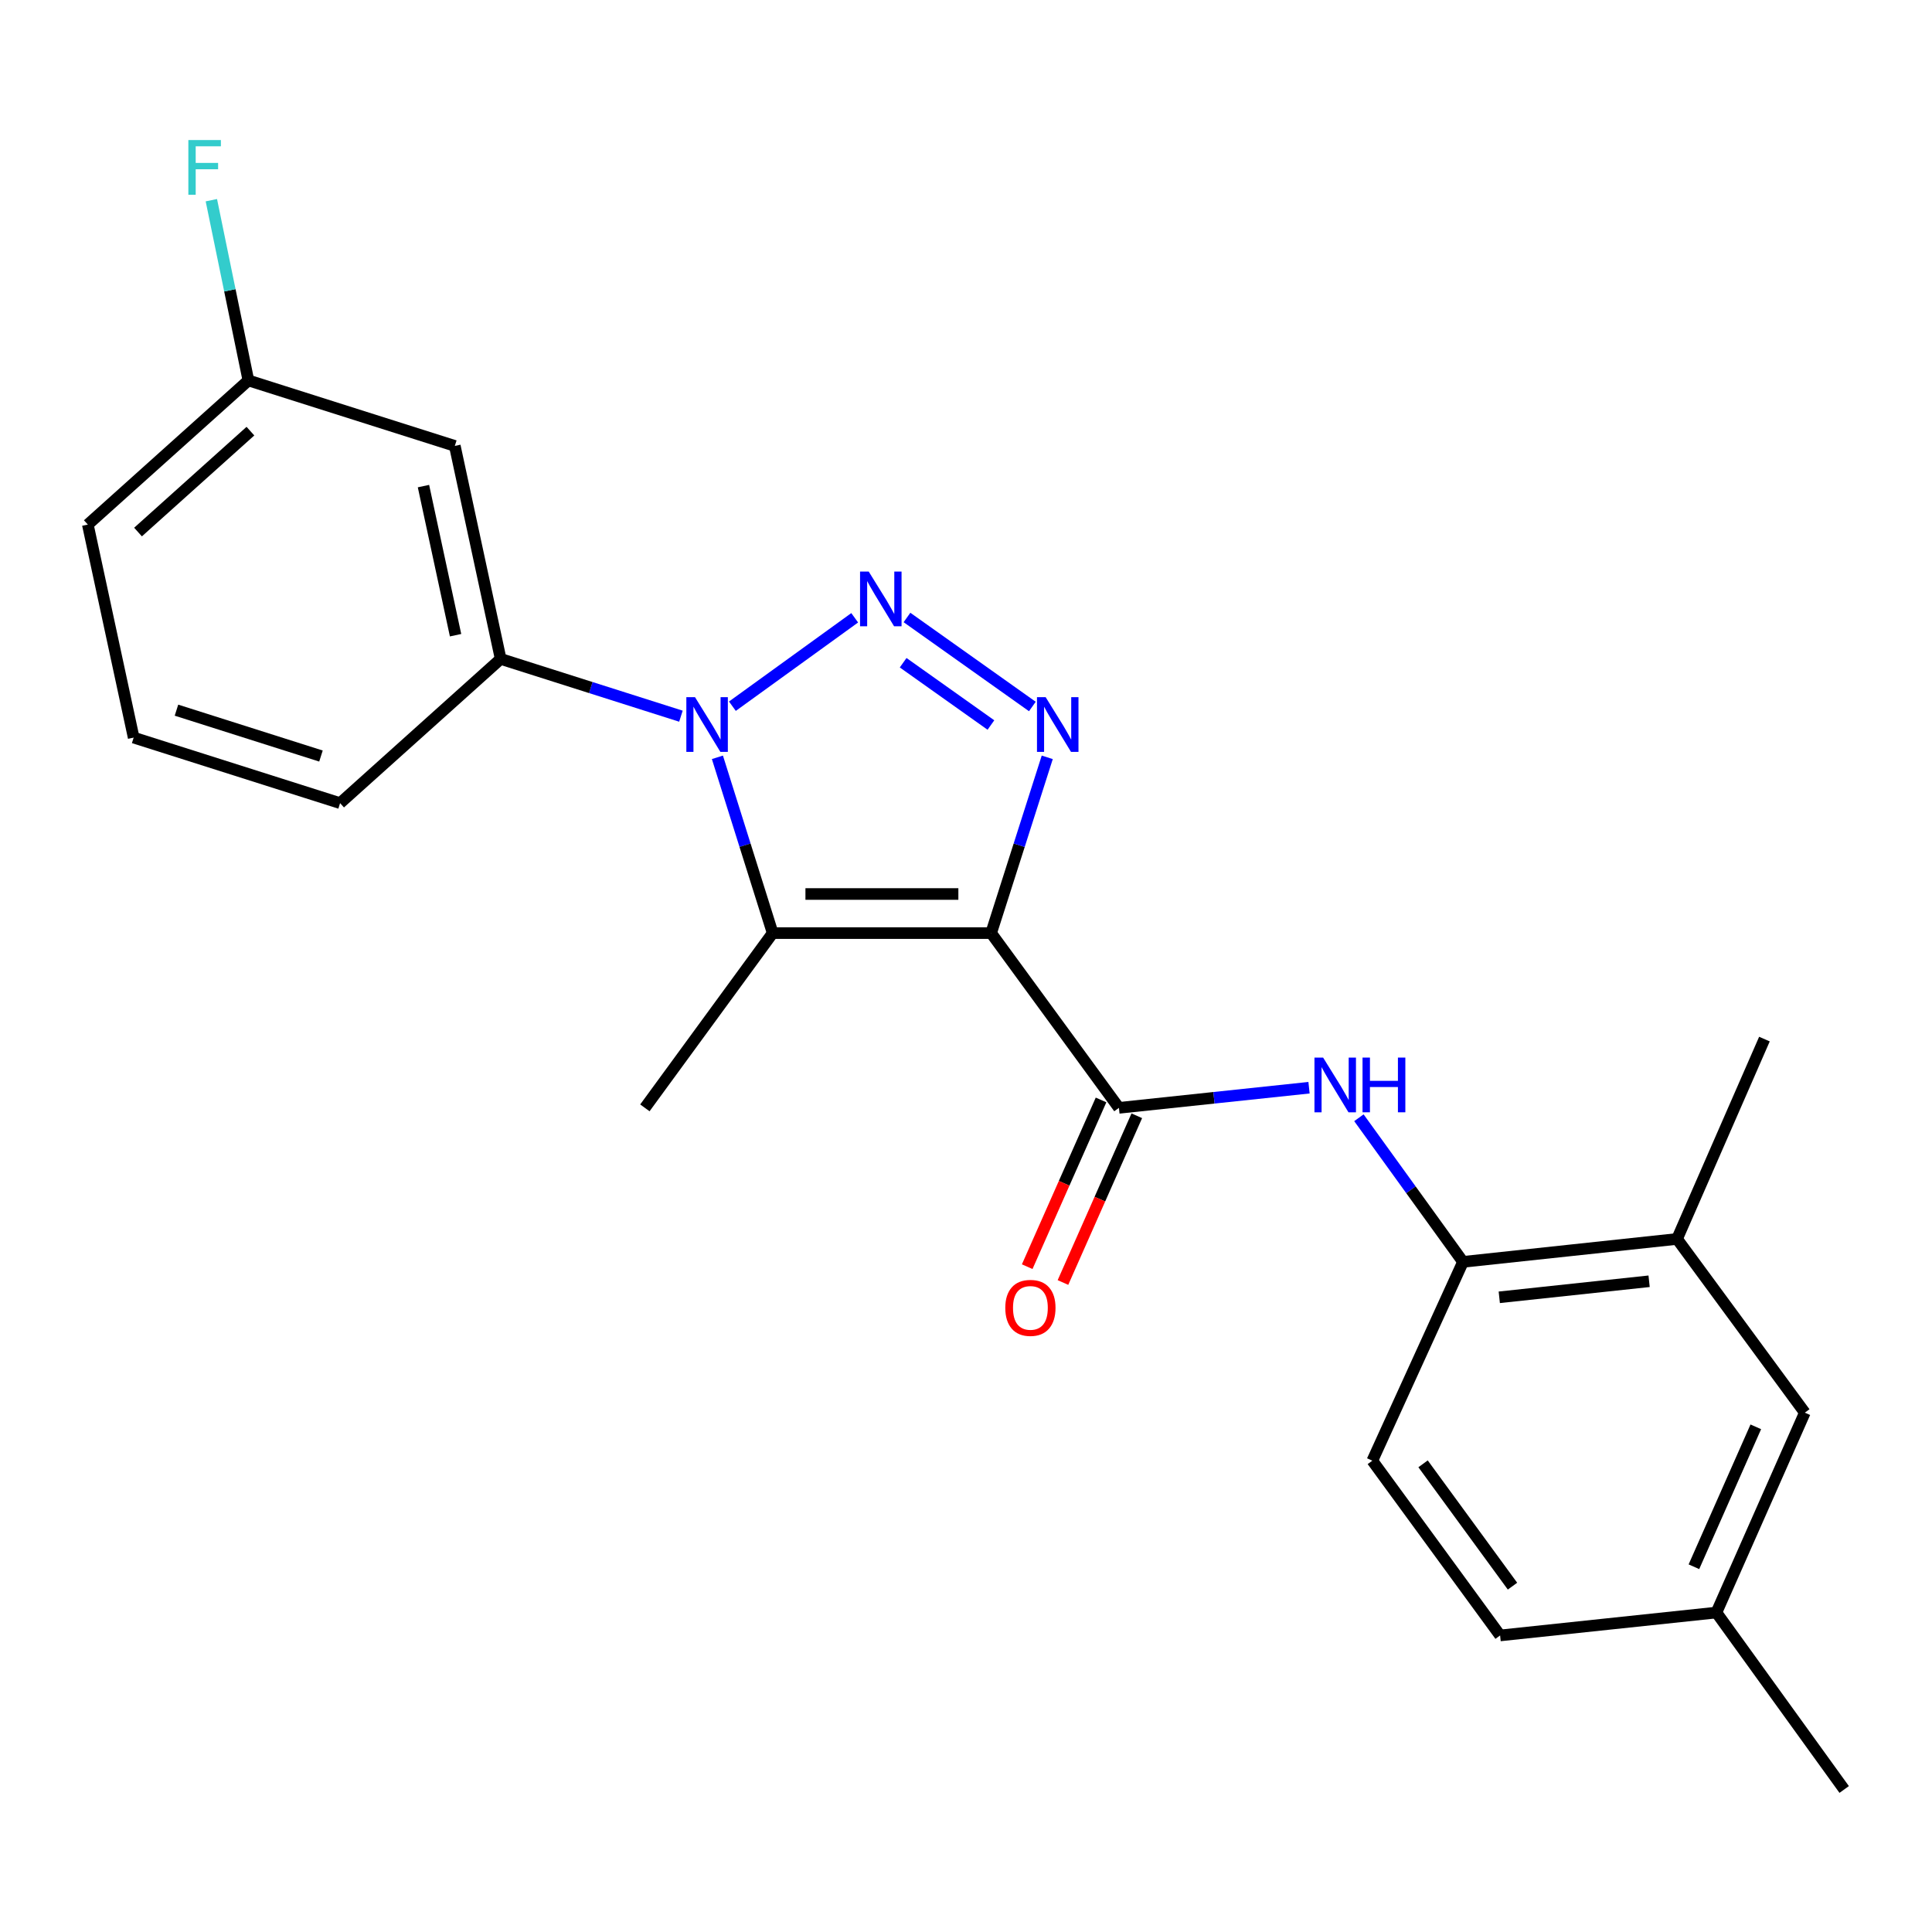 <?xml version='1.0' encoding='iso-8859-1'?>
<svg version='1.1' baseProfile='full'
              xmlns='http://www.w3.org/2000/svg'
                      xmlns:rdkit='http://www.rdkit.org/xml'
                      xmlns:xlink='http://www.w3.org/1999/xlink'
                  xml:space='preserve'
width='1000px' height='1000px' viewBox='0 0 1000 1000'>
<!-- END OF HEADER -->
<rect style='opacity:1.0;fill:#FFFFFF;stroke:none' width='1000' height='1000' x='0' y='0'> </rect>
<path class='bond-2' d='M 513.009,482.972 L 527.532,437.483' style='fill:none;fill-rule:evenodd;stroke:#000000;stroke-width:6px;stroke-linecap:butt;stroke-linejoin:miter;stroke-opacity:1' />
<path class='bond-2' d='M 527.532,437.483 L 542.055,391.995' style='fill:none;fill-rule:evenodd;stroke:#0000FF;stroke-width:6px;stroke-linecap:butt;stroke-linejoin:miter;stroke-opacity:1' />
<path class='bond-3' d='M 513.009,482.972 L 399.934,482.972' style='fill:none;fill-rule:evenodd;stroke:#000000;stroke-width:6px;stroke-linecap:butt;stroke-linejoin:miter;stroke-opacity:1' />
<path class='bond-3' d='M 496.047,462.734 L 416.895,462.734' style='fill:none;fill-rule:evenodd;stroke:#000000;stroke-width:6px;stroke-linecap:butt;stroke-linejoin:miter;stroke-opacity:1' />
<path class='bond-4' d='M 513.009,482.972 L 579.153,573.424' style='fill:none;fill-rule:evenodd;stroke:#000000;stroke-width:6px;stroke-linecap:butt;stroke-linejoin:miter;stroke-opacity:1' />
<path class='bond-0' d='M 469.451,319.61 L 534.348,365.679' style='fill:none;fill-rule:evenodd;stroke:#0000FF;stroke-width:6px;stroke-linecap:butt;stroke-linejoin:miter;stroke-opacity:1' />
<path class='bond-0' d='M 467.471,343.023 L 512.899,375.272' style='fill:none;fill-rule:evenodd;stroke:#0000FF;stroke-width:6px;stroke-linecap:butt;stroke-linejoin:miter;stroke-opacity:1' />
<path class='bond-23' d='M 442.39,319.764 L 379.088,365.532' style='fill:none;fill-rule:evenodd;stroke:#0000FF;stroke-width:6px;stroke-linecap:butt;stroke-linejoin:miter;stroke-opacity:1' />
<path class='bond-1' d='M 371.332,391.991 L 385.633,437.481' style='fill:none;fill-rule:evenodd;stroke:#0000FF;stroke-width:6px;stroke-linecap:butt;stroke-linejoin:miter;stroke-opacity:1' />
<path class='bond-1' d='M 385.633,437.481 L 399.934,482.972' style='fill:none;fill-rule:evenodd;stroke:#000000;stroke-width:6px;stroke-linecap:butt;stroke-linejoin:miter;stroke-opacity:1' />
<path class='bond-6' d='M 352.448,370.699 L 305.797,355.879' style='fill:none;fill-rule:evenodd;stroke:#0000FF;stroke-width:6px;stroke-linecap:butt;stroke-linejoin:miter;stroke-opacity:1' />
<path class='bond-6' d='M 305.797,355.879 L 259.145,341.058' style='fill:none;fill-rule:evenodd;stroke:#000000;stroke-width:6px;stroke-linecap:butt;stroke-linejoin:miter;stroke-opacity:1' />
<path class='bond-14' d='M 399.934,482.972 L 333.79,573.424' style='fill:none;fill-rule:evenodd;stroke:#000000;stroke-width:6px;stroke-linecap:butt;stroke-linejoin:miter;stroke-opacity:1' />
<path class='bond-5' d='M 579.153,573.424 L 628.351,568.211' style='fill:none;fill-rule:evenodd;stroke:#000000;stroke-width:6px;stroke-linecap:butt;stroke-linejoin:miter;stroke-opacity:1' />
<path class='bond-5' d='M 628.351,568.211 L 677.549,562.999' style='fill:none;fill-rule:evenodd;stroke:#0000FF;stroke-width:6px;stroke-linecap:butt;stroke-linejoin:miter;stroke-opacity:1' />
<path class='bond-10' d='M 569.901,569.326 L 550.79,612.477' style='fill:none;fill-rule:evenodd;stroke:#000000;stroke-width:6px;stroke-linecap:butt;stroke-linejoin:miter;stroke-opacity:1' />
<path class='bond-10' d='M 550.79,612.477 L 531.679,655.628' style='fill:none;fill-rule:evenodd;stroke:#FF0000;stroke-width:6px;stroke-linecap:butt;stroke-linejoin:miter;stroke-opacity:1' />
<path class='bond-10' d='M 588.405,577.522 L 569.294,620.672' style='fill:none;fill-rule:evenodd;stroke:#000000;stroke-width:6px;stroke-linecap:butt;stroke-linejoin:miter;stroke-opacity:1' />
<path class='bond-10' d='M 569.294,620.672 L 550.184,663.823' style='fill:none;fill-rule:evenodd;stroke:#FF0000;stroke-width:6px;stroke-linecap:butt;stroke-linejoin:miter;stroke-opacity:1' />
<path class='bond-7' d='M 703.37,578.547 L 730.309,615.843' style='fill:none;fill-rule:evenodd;stroke:#0000FF;stroke-width:6px;stroke-linecap:butt;stroke-linejoin:miter;stroke-opacity:1' />
<path class='bond-7' d='M 730.309,615.843 L 757.247,653.139' style='fill:none;fill-rule:evenodd;stroke:#000000;stroke-width:6px;stroke-linecap:butt;stroke-linejoin:miter;stroke-opacity:1' />
<path class='bond-8' d='M 259.145,341.058 L 235.411,230.806' style='fill:none;fill-rule:evenodd;stroke:#000000;stroke-width:6px;stroke-linecap:butt;stroke-linejoin:miter;stroke-opacity:1' />
<path class='bond-8' d='M 235.8,328.78 L 219.186,251.603' style='fill:none;fill-rule:evenodd;stroke:#000000;stroke-width:6px;stroke-linecap:butt;stroke-linejoin:miter;stroke-opacity:1' />
<path class='bond-18' d='M 259.145,341.058 L 176.035,415.703' style='fill:none;fill-rule:evenodd;stroke:#000000;stroke-width:6px;stroke-linecap:butt;stroke-linejoin:miter;stroke-opacity:1' />
<path class='bond-9' d='M 757.247,653.139 L 868.039,641.278' style='fill:none;fill-rule:evenodd;stroke:#000000;stroke-width:6px;stroke-linecap:butt;stroke-linejoin:miter;stroke-opacity:1' />
<path class='bond-9' d='M 776.021,671.483 L 853.575,663.18' style='fill:none;fill-rule:evenodd;stroke:#000000;stroke-width:6px;stroke-linecap:butt;stroke-linejoin:miter;stroke-opacity:1' />
<path class='bond-12' d='M 757.247,653.139 L 710.318,756.05' style='fill:none;fill-rule:evenodd;stroke:#000000;stroke-width:6px;stroke-linecap:butt;stroke-linejoin:miter;stroke-opacity:1' />
<path class='bond-13' d='M 235.411,230.806 L 128.565,196.907' style='fill:none;fill-rule:evenodd;stroke:#000000;stroke-width:6px;stroke-linecap:butt;stroke-linejoin:miter;stroke-opacity:1' />
<path class='bond-11' d='M 868.039,641.278 L 934.173,731.191' style='fill:none;fill-rule:evenodd;stroke:#000000;stroke-width:6px;stroke-linecap:butt;stroke-linejoin:miter;stroke-opacity:1' />
<path class='bond-20' d='M 868.039,641.278 L 913.271,537.828' style='fill:none;fill-rule:evenodd;stroke:#000000;stroke-width:6px;stroke-linecap:butt;stroke-linejoin:miter;stroke-opacity:1' />
<path class='bond-24' d='M 934.173,731.191 L 888.412,834.652' style='fill:none;fill-rule:evenodd;stroke:#000000;stroke-width:6px;stroke-linecap:butt;stroke-linejoin:miter;stroke-opacity:1' />
<path class='bond-24' d='M 908.8,738.524 L 876.768,810.946' style='fill:none;fill-rule:evenodd;stroke:#000000;stroke-width:6px;stroke-linecap:butt;stroke-linejoin:miter;stroke-opacity:1' />
<path class='bond-16' d='M 710.318,756.05 L 776.451,846.502' style='fill:none;fill-rule:evenodd;stroke:#000000;stroke-width:6px;stroke-linecap:butt;stroke-linejoin:miter;stroke-opacity:1' />
<path class='bond-16' d='M 736.575,757.673 L 782.868,820.99' style='fill:none;fill-rule:evenodd;stroke:#000000;stroke-width:6px;stroke-linecap:butt;stroke-linejoin:miter;stroke-opacity:1' />
<path class='bond-17' d='M 128.565,196.907 L 118.981,150.263' style='fill:none;fill-rule:evenodd;stroke:#000000;stroke-width:6px;stroke-linecap:butt;stroke-linejoin:miter;stroke-opacity:1' />
<path class='bond-17' d='M 118.981,150.263 L 109.398,103.618' style='fill:none;fill-rule:evenodd;stroke:#33CCCC;stroke-width:6px;stroke-linecap:butt;stroke-linejoin:miter;stroke-opacity:1' />
<path class='bond-25' d='M 128.565,196.907 L 45.455,271.518' style='fill:none;fill-rule:evenodd;stroke:#000000;stroke-width:6px;stroke-linecap:butt;stroke-linejoin:miter;stroke-opacity:1' />
<path class='bond-25' d='M 129.618,223.159 L 71.441,275.386' style='fill:none;fill-rule:evenodd;stroke:#000000;stroke-width:6px;stroke-linecap:butt;stroke-linejoin:miter;stroke-opacity:1' />
<path class='bond-15' d='M 888.412,834.652 L 776.451,846.502' style='fill:none;fill-rule:evenodd;stroke:#000000;stroke-width:6px;stroke-linecap:butt;stroke-linejoin:miter;stroke-opacity:1' />
<path class='bond-22' d='M 888.412,834.652 L 954.545,926.229' style='fill:none;fill-rule:evenodd;stroke:#000000;stroke-width:6px;stroke-linecap:butt;stroke-linejoin:miter;stroke-opacity:1' />
<path class='bond-19' d='M 176.035,415.703 L 69.189,381.782' style='fill:none;fill-rule:evenodd;stroke:#000000;stroke-width:6px;stroke-linecap:butt;stroke-linejoin:miter;stroke-opacity:1' />
<path class='bond-19' d='M 166.132,391.325 L 91.34,367.58' style='fill:none;fill-rule:evenodd;stroke:#000000;stroke-width:6px;stroke-linecap:butt;stroke-linejoin:miter;stroke-opacity:1' />
<path class='bond-21' d='M 69.189,381.782 L 45.455,271.518' style='fill:none;fill-rule:evenodd;stroke:#000000;stroke-width:6px;stroke-linecap:butt;stroke-linejoin:miter;stroke-opacity:1' />
<path  class='atom-1' d='M 449.644 295.833
L 458.924 310.833
Q 459.844 312.313, 461.324 314.993
Q 462.804 317.673, 462.884 317.833
L 462.884 295.833
L 466.644 295.833
L 466.644 324.153
L 462.764 324.153
L 452.804 307.753
Q 451.644 305.833, 450.404 303.633
Q 449.204 301.433, 448.844 300.753
L 448.844 324.153
L 445.164 324.153
L 445.164 295.833
L 449.644 295.833
' fill='#0000FF'/>
<path  class='atom-2' d='M 359.731 360.842
L 369.011 375.842
Q 369.931 377.322, 371.411 380.002
Q 372.891 382.682, 372.971 382.842
L 372.971 360.842
L 376.731 360.842
L 376.731 389.162
L 372.851 389.162
L 362.891 372.762
Q 361.731 370.842, 360.491 368.642
Q 359.291 366.442, 358.931 365.762
L 358.931 389.162
L 355.251 389.162
L 355.251 360.842
L 359.731 360.842
' fill='#0000FF'/>
<path  class='atom-3' d='M 541.221 360.842
L 550.501 375.842
Q 551.421 377.322, 552.901 380.002
Q 554.381 382.682, 554.461 382.842
L 554.461 360.842
L 558.221 360.842
L 558.221 389.162
L 554.341 389.162
L 544.381 372.762
Q 543.221 370.842, 541.981 368.642
Q 540.781 366.442, 540.421 365.762
L 540.421 389.162
L 536.741 389.162
L 536.741 360.842
L 541.221 360.842
' fill='#0000FF'/>
<path  class='atom-6' d='M 684.843 547.402
L 694.123 562.402
Q 695.043 563.882, 696.523 566.562
Q 698.003 569.242, 698.083 569.402
L 698.083 547.402
L 701.843 547.402
L 701.843 575.722
L 697.963 575.722
L 688.003 559.322
Q 686.843 557.402, 685.603 555.202
Q 684.403 553.002, 684.043 552.322
L 684.043 575.722
L 680.363 575.722
L 680.363 547.402
L 684.843 547.402
' fill='#0000FF'/>
<path  class='atom-6' d='M 705.243 547.402
L 709.083 547.402
L 709.083 559.442
L 723.563 559.442
L 723.563 547.402
L 727.403 547.402
L 727.403 575.722
L 723.563 575.722
L 723.563 562.642
L 709.083 562.642
L 709.083 575.722
L 705.243 575.722
L 705.243 547.402
' fill='#0000FF'/>
<path  class='atom-11' d='M 520.336 676.954
Q 520.336 670.154, 523.696 666.354
Q 527.056 662.554, 533.336 662.554
Q 539.616 662.554, 542.976 666.354
Q 546.336 670.154, 546.336 676.954
Q 546.336 683.834, 542.936 687.754
Q 539.536 691.634, 533.336 691.634
Q 527.096 691.634, 523.696 687.754
Q 520.336 683.874, 520.336 676.954
M 533.336 688.434
Q 537.656 688.434, 539.976 685.554
Q 542.336 682.634, 542.336 676.954
Q 542.336 671.394, 539.976 668.594
Q 537.656 665.754, 533.336 665.754
Q 529.016 665.754, 526.656 668.554
Q 524.336 671.354, 524.336 676.954
Q 524.336 682.674, 526.656 685.554
Q 529.016 688.434, 533.336 688.434
' fill='#FF0000'/>
<path  class='atom-18' d='M 97.49 72.484
L 114.33 72.484
L 114.33 75.724
L 101.29 75.724
L 101.29 84.324
L 112.89 84.324
L 112.89 87.604
L 101.29 87.604
L 101.29 100.804
L 97.49 100.804
L 97.49 72.484
' fill='#33CCCC'/>
</svg>
